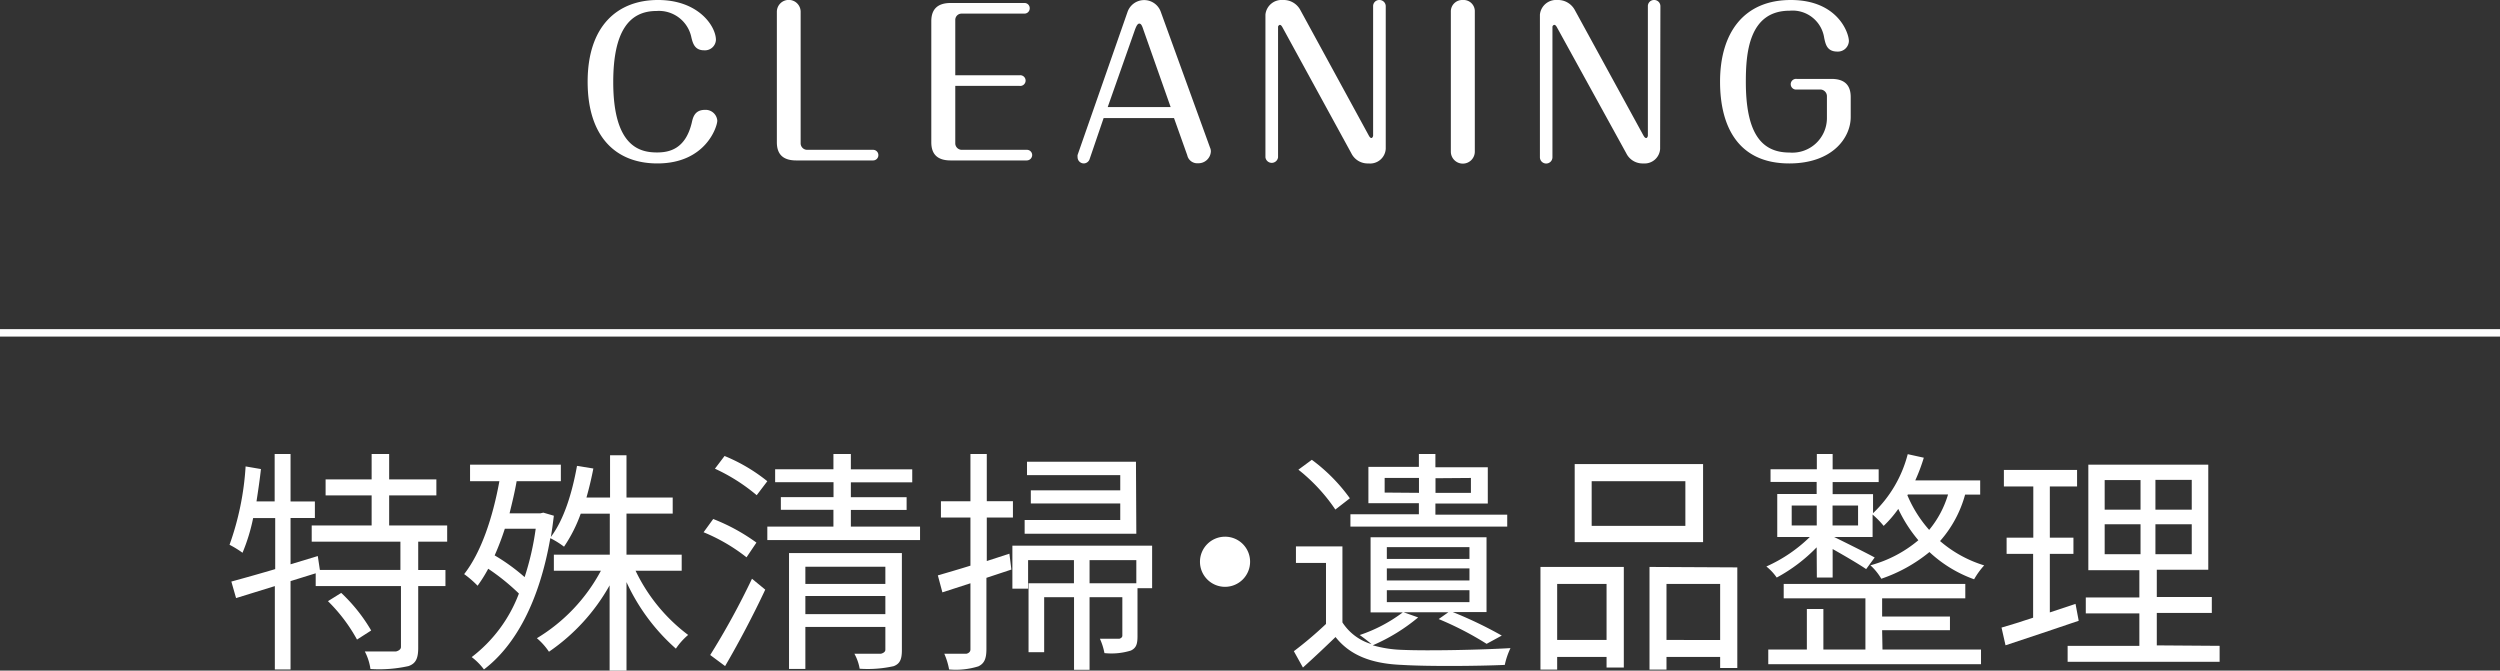 <svg viewBox="0 0 275.34 73.86" xmlns="http://www.w3.org/2000/svg"><rect x="0" y="0" width="275.34" height="73.86" fill="#333333" stroke="none"/><path d="m0 36.66h275.34" fill="none" stroke="#fff" stroke-miterlimit="10" stroke-width=".82"/><g fill="#fff"><path d="m79 13.29c0 .64-1.26 4.71-6.6 4.71-4.51 0-7.68-2.86-7.68-9s3.28-9 7.75-9 6.38 2.9 6.38 4.4a1.21 1.21 0 0 1 -1.3 1.14c-1 0-1.23-.7-1.4-1.4a3.65 3.65 0 0 0 -3.85-2.93c-3 0-4.76 2.24-4.76 7.83 0 7.13 2.95 7.75 4.82 7.75 1.3 0 3.13-.33 3.83-3.28.13-.59.33-1.41 1.45-1.41a1.29 1.29 0 0 1 1.36 1.19z"/><path d="m88.18 15.82a.72.72 0 0 0 .68.68h7.28a.58.58 0 0 1 .6.57.58.58 0 0 1 -.6.6h-8.45c-1.43 0-2.13-.66-2.13-2v-14.37a1.31 1.31 0 0 1 2.62 0z"/><path d="m112.29 8.29a.59.59 0 1 1 0 1.17h-7.08v6.36a.72.72 0 0 0 .68.68h7.19a.58.58 0 0 1 .6.57.6.6 0 0 1 -.6.6h-8.38c-1.43 0-2.13-.66-2.13-2v-13.34c0-1.34.72-2 2.13-2h8.12a.57.57 0 0 1 .59.57.58.58 0 0 1 -.59.6h-6.93a.69.69 0 0 0 -.68.68v6.11z"/><path d="m120 17.54a.69.69 0 0 1 -.64.46.69.69 0 0 1 -.68-.71.78.78 0 0 1 0-.22l5.5-15.75a1.94 1.94 0 0 1 3.67 0l5.42 14.94a1 1 0 0 1 .09.42 1.37 1.37 0 0 1 -1.43 1.3 1.12 1.12 0 0 1 -1.17-.88l-1.46-4.1h-7.75zm2-5.75h6.93l-3-8.51c-.17-.53-.28-.68-.46-.68s-.33.28-.48.7z"/><path d="m152.62 16.39a1.72 1.72 0 0 1 -1.9 1.61 2 2 0 0 1 -1.89-1.12l-7.59-13.88c-.11-.2-.2-.26-.28-.26s-.22.13-.2.26v14.32a.7.7 0 0 1 -1.39 0v-15.71a1.79 1.79 0 0 1 1.92-1.61 2.08 2.08 0 0 1 1.91 1.08l7.55 13.84c.13.24.22.28.3.28s.18-.15.18-.28v-14.24a.67.67 0 0 1 .68-.68.69.69 0 0 1 .71.68z"/><path d="m162.43 16.7a1.32 1.32 0 0 1 -2.64 0v-15.4a1.26 1.26 0 0 1 1.32-1.3 1.24 1.24 0 0 1 1.32 1.3z"/><path d="m182.84 16.39a1.71 1.71 0 0 1 -1.84 1.61 2 2 0 0 1 -1.89-1.12l-7.64-13.88c-.11-.2-.2-.26-.29-.26s-.22.13-.2.26v14.32a.69.69 0 0 1 -1.38 0v-15.71a1.79 1.79 0 0 1 1.91-1.61 2.1 2.1 0 0 1 1.92 1.08l7.57 13.84c.14.24.22.28.31.28s.18-.15.18-.28v-14.24a.67.67 0 0 1 .68-.68.68.68 0 0 1 .7.68z"/><path d="m201.7 8.69c1.41 0 2.13.64 2.13 2v2.2c0 2.27-2 5.11-6.77 5.11-5.66 0-7.62-4.12-7.62-9 0-5.41 2.64-9 7.79-9s6.4 3.61 6.4 4.53a1.21 1.21 0 0 1 -1.27 1.15c-1.15 0-1.3-.82-1.45-1.5a3.52 3.52 0 0 0 -3.81-3c-4.53 0-4.82 4.77-4.82 7.83 0 5.39 1.54 7.79 4.8 7.79a3.81 3.81 0 0 0 4.13-3.76v-2.48a.74.74 0 0 0 -.68-.7h-2.64a.59.59 0 1 1 0-1.17z"/><path d="m46.06 59.66v3.12h3v1.77h-3v6.81c0 1.14-.26 1.72-1.07 2a14.87 14.87 0 0 1 -4.19.32 6 6 0 0 0 -.62-1.93h3.43s.55-.11.55-.5v-6.7h-9.39v-1.41l-2.77.86v9.73h-1.73v-9.18l-4.27 1.32-.52-1.82c1.32-.36 3-.83 4.83-1.37v-5.62h-2.43a20.34 20.34 0 0 1 -1.17 3.82 10.82 10.82 0 0 0 -1.43-.88 31.11 31.11 0 0 0 1.77-8.63l1.69.29c-.13 1.19-.31 2.39-.49 3.56h2v-5.22h1.75v5.23h2.68v1.82h-2.68v5.1l3-.91.23 1.53h8.87v-3.11h-9.77v-1.79h6.6v-3.31h-5.07v-1.76h5.07v-2.8h1.93v2.8h5.2v1.76h-5.2v3.31h6.39v1.79zm-8.48 5.64a18.3 18.3 0 0 1 3.3 4.14l-1.56 1a18.12 18.12 0 0 0 -3.2-4.23z"/><path d="m70 62.86a19.15 19.15 0 0 0 5.79 7.07 7.22 7.22 0 0 0 -1.35 1.51 22 22 0 0 1 -5.44-7.33v9.75h-1.86v-9.39a21.67 21.67 0 0 1 -6.68 7.31 7.18 7.18 0 0 0 -1.33-1.49 19.23 19.23 0 0 0 7.05-7.43h-5.18v-1.77h6.16v-4.52h-3.2a16.07 16.07 0 0 1 -1.84 3.64 9.5 9.5 0 0 0 -1.51-.94c-1.22 7-3.85 11.83-7.31 14.46a6.68 6.68 0 0 0 -1.35-1.36 15.8 15.8 0 0 0 5.2-7 24.18 24.18 0 0 0 -3.38-2.73 15.62 15.62 0 0 1 -1.17 1.87 11 11 0 0 0 -1.48-1.28c1.88-2.4 3.15-6.23 3.88-10.23h-3.23v-1.82h10v1.82h-4.87c-.21 1.22-.5 2.39-.78 3.54h3.38l.34-.08 1.16.34c-.1.81-.2 1.59-.33 2.34 1.45-1.92 2.34-4.84 2.88-7.83l1.8.29c-.21 1.09-.47 2.18-.76 3.2h2.6v-4.66h1.81v4.66h5.09v1.77h-5.09v4.52h6.08v1.77zm-14.4-4.63a29.91 29.91 0 0 1 -1.12 2.94 21.5 21.5 0 0 1 3.3 2.39 30.32 30.32 0 0 0 1.22-5.33z"/><path d="m82.22 61.38a19.73 19.73 0 0 0 -4.73-2.76l1.06-1.46a21.18 21.18 0 0 1 4.76 2.6zm-4 10.76a83.72 83.72 0 0 0 4.6-8.4l1.46 1.2c-1.28 2.75-3 6-4.42 8.42zm5.12-17.6a20.15 20.15 0 0 0 -4.6-2.92l1.06-1.4a18.9 18.9 0 0 1 4.71 2.78zm17.99 3.46v1.48h-16.82v-1.48h7.28v-1.85h-5.79v-1.4h5.8v-1.64h-6.43v-1.43h6.42v-1.68h1.92v1.69h6.76v1.43h-6.76v1.64h6.14v1.4h-6.14v1.84zm-2 13.6c0 1-.21 1.51-.91 1.77a13.13 13.13 0 0 1 -3.74.28 5.2 5.2 0 0 0 -.58-1.65h2.92s.49-.1.49-.44v-2.51h-8.81v4.62h-1.8v-12.76h12.43zm-10.63-9.18v1.89h8.81v-1.89zm8.81 5.22v-2h-8.81v2z"/><path d="m111.39 62.73-2.75.91v7.85c0 1.07-.24 1.59-.89 1.9a8.35 8.35 0 0 1 -3.22.34 7.7 7.7 0 0 0 -.53-1.73h2.44s.44-.08.44-.47v-7.29l-3.09 1-.5-1.87c1-.29 2.24-.65 3.59-1.07v-5.3h-3.25v-1.79h3.25v-5.21h1.8v5.2h2.88v1.8h-2.88v4.79l2.49-.81zm15.5 2.05h-1.61v5.28c0 .86-.13 1.3-.73 1.59a7.29 7.29 0 0 1 -2.91.28 6.91 6.91 0 0 0 -.5-1.58h2.14s.33-.08.33-.34v-4.24h-3.61v8h-1.71v-8h-3.29v6.06h-1.72v-7.59h5v-2.55h-5.05v3.14h-1.73v-4.73h15.39zm-1.74-6h-12.3v-1.51h10.53v-1.82h-9.85v-1.45h9.85v-1.67h-10.27v-1.48h12zm0 2.91h-5.15v2.55h5.15z"/><path d="m137.68 61.87a2.76 2.76 0 1 1 -2.76-2.76 2.75 2.75 0 0 1 2.76 2.76z"/><path d="m156.19 68a20.31 20.31 0 0 1 -5 3.07 13 13 0 0 0 3.17.5c2.86.13 8.84 0 12-.19a8.22 8.22 0 0 0 -.63 1.85c-2.88.13-8.39.18-11.31 0-3.38-.13-5.74-1.06-7.33-3.07-1.14 1.1-2.31 2.21-3.59 3.36l-1-1.8a41.78 41.78 0 0 0 3.54-3v-6.72h-3.31v-1.82h5.12v8.37a5.75 5.75 0 0 0 3.2 2.39c-.36-.31-1-.8-1.3-1a16.59 16.59 0 0 0 4.74-2.49h-3.54v-8.28h12.77v8.24h-3.72a45.27 45.27 0 0 1 5.4 2.59l-1.67.91a35 35 0 0 0 -5.28-2.73l1.07-.75h-4.94zm-9.12-11.88a19.39 19.39 0 0 0 -4.07-4.39l1.48-1.09a19.21 19.21 0 0 1 4.19 4.24zm18.93 1.88h-17.27v-1.36h7.54v-1.22h-5.56v-4h5.56v-1.42h1.82v1.46h5.77v4h-5.77v1.22h7.91zm-9.72-3.72v-1.64h-3.78v1.61zm-3.54 7.28h9.1v-1.3h-9.1zm0 2.37h9.1v-1.33h-9.1zm0 2.39h9.1v-1.32h-9.1zm5.36-13.65v1.61h3.9v-1.64z"/><path d="m169.66 62.44h9.18v11.08h-1.9v-1.17h-5.44v1.4h-1.84zm1.84 1.87v6.17h5.44v-6.17zm16.07-4.6h-14.14v-8.6h14.14zm-1.95-6.71h-10.32v4.92h10.32zm5.72 9.49v11.08h-1.89v-1.22h-5.91v1.4h-1.87v-11.31zm-1.89 8v-6.18h-5.91v6.17z"/><path d="m200.08 60.28a17.92 17.92 0 0 1 -4.4 3.33 5.67 5.67 0 0 0 -1.14-1.22 16.38 16.38 0 0 0 4.79-3.25h-3.59v-4.73h4.34v-1.33h-5.08v-1.4h5.1v-1.68h1.74v1.69h5.07v1.4h-5.07v1.33h4.45v2.1a13.65 13.65 0 0 0 3.82-6.5l1.77.39a19.75 19.75 0 0 1 -.94 2.5h7.15v1.56h-1.66a12.82 12.82 0 0 1 -2.76 5.12 13.47 13.47 0 0 0 4.86 2.68 8.55 8.55 0 0 0 -1.11 1.53 14.2 14.2 0 0 1 -4.92-3 16.93 16.93 0 0 1 -5.3 2.94 6.39 6.39 0 0 0 -1.2-1.48 13.75 13.75 0 0 0 5.28-2.76 15.47 15.47 0 0 1 -2.21-3.45 12.83 12.83 0 0 1 -1.61 1.87 10.08 10.08 0 0 0 -1.22-1.25v2.47h-4.24c1 .49 3.74 1.85 4.47 2.26l-.94 1.28c-.75-.52-2.44-1.51-3.69-2.21v3.14h-1.74zm7.25 11.26h10.85v1.61h-23.43v-1.61h4.25v-4.47h1.82v4.47h4.63v-5.64h-9v-1.59h20v1.59h-9.16v2h7.47v1.51h-7.47zm-10-13.67h2.76v-2.19h-2.76zm4.5-2.19v2.19h2.81v-2.19zm8.3-1.22-.06.08a13.83 13.83 0 0 0 2.4 3.82 11 11 0 0 0 2.08-3.9z"/><path d="m228.94 68.37c-2.78.94-5.75 1.95-8.06 2.7l-.44-1.95c1-.28 2.15-.65 3.48-1.09v-7.03h-2.92v-1.78h2.94v-5.64h-3.24v-1.82h8.06v1.82h-3v5.64h2.6v1.78h-2.6v6.45l2.83-.94zm15.52 2.76v1.76h-16.74v-1.76h7.9v-3.57h-5.9v-1.76h5.9v-3h-5.62v-11.62h13.21v11.57h-5.67v3h6.06v1.76h-6.06v3.57zm-12.66-15h3.95v-3.26h-3.95zm0 4.91h3.95v-3.3h-3.95zm9.59-8.19h-4v3.28h4zm0 4.89h-4v3.3h4z"/></g></svg>
